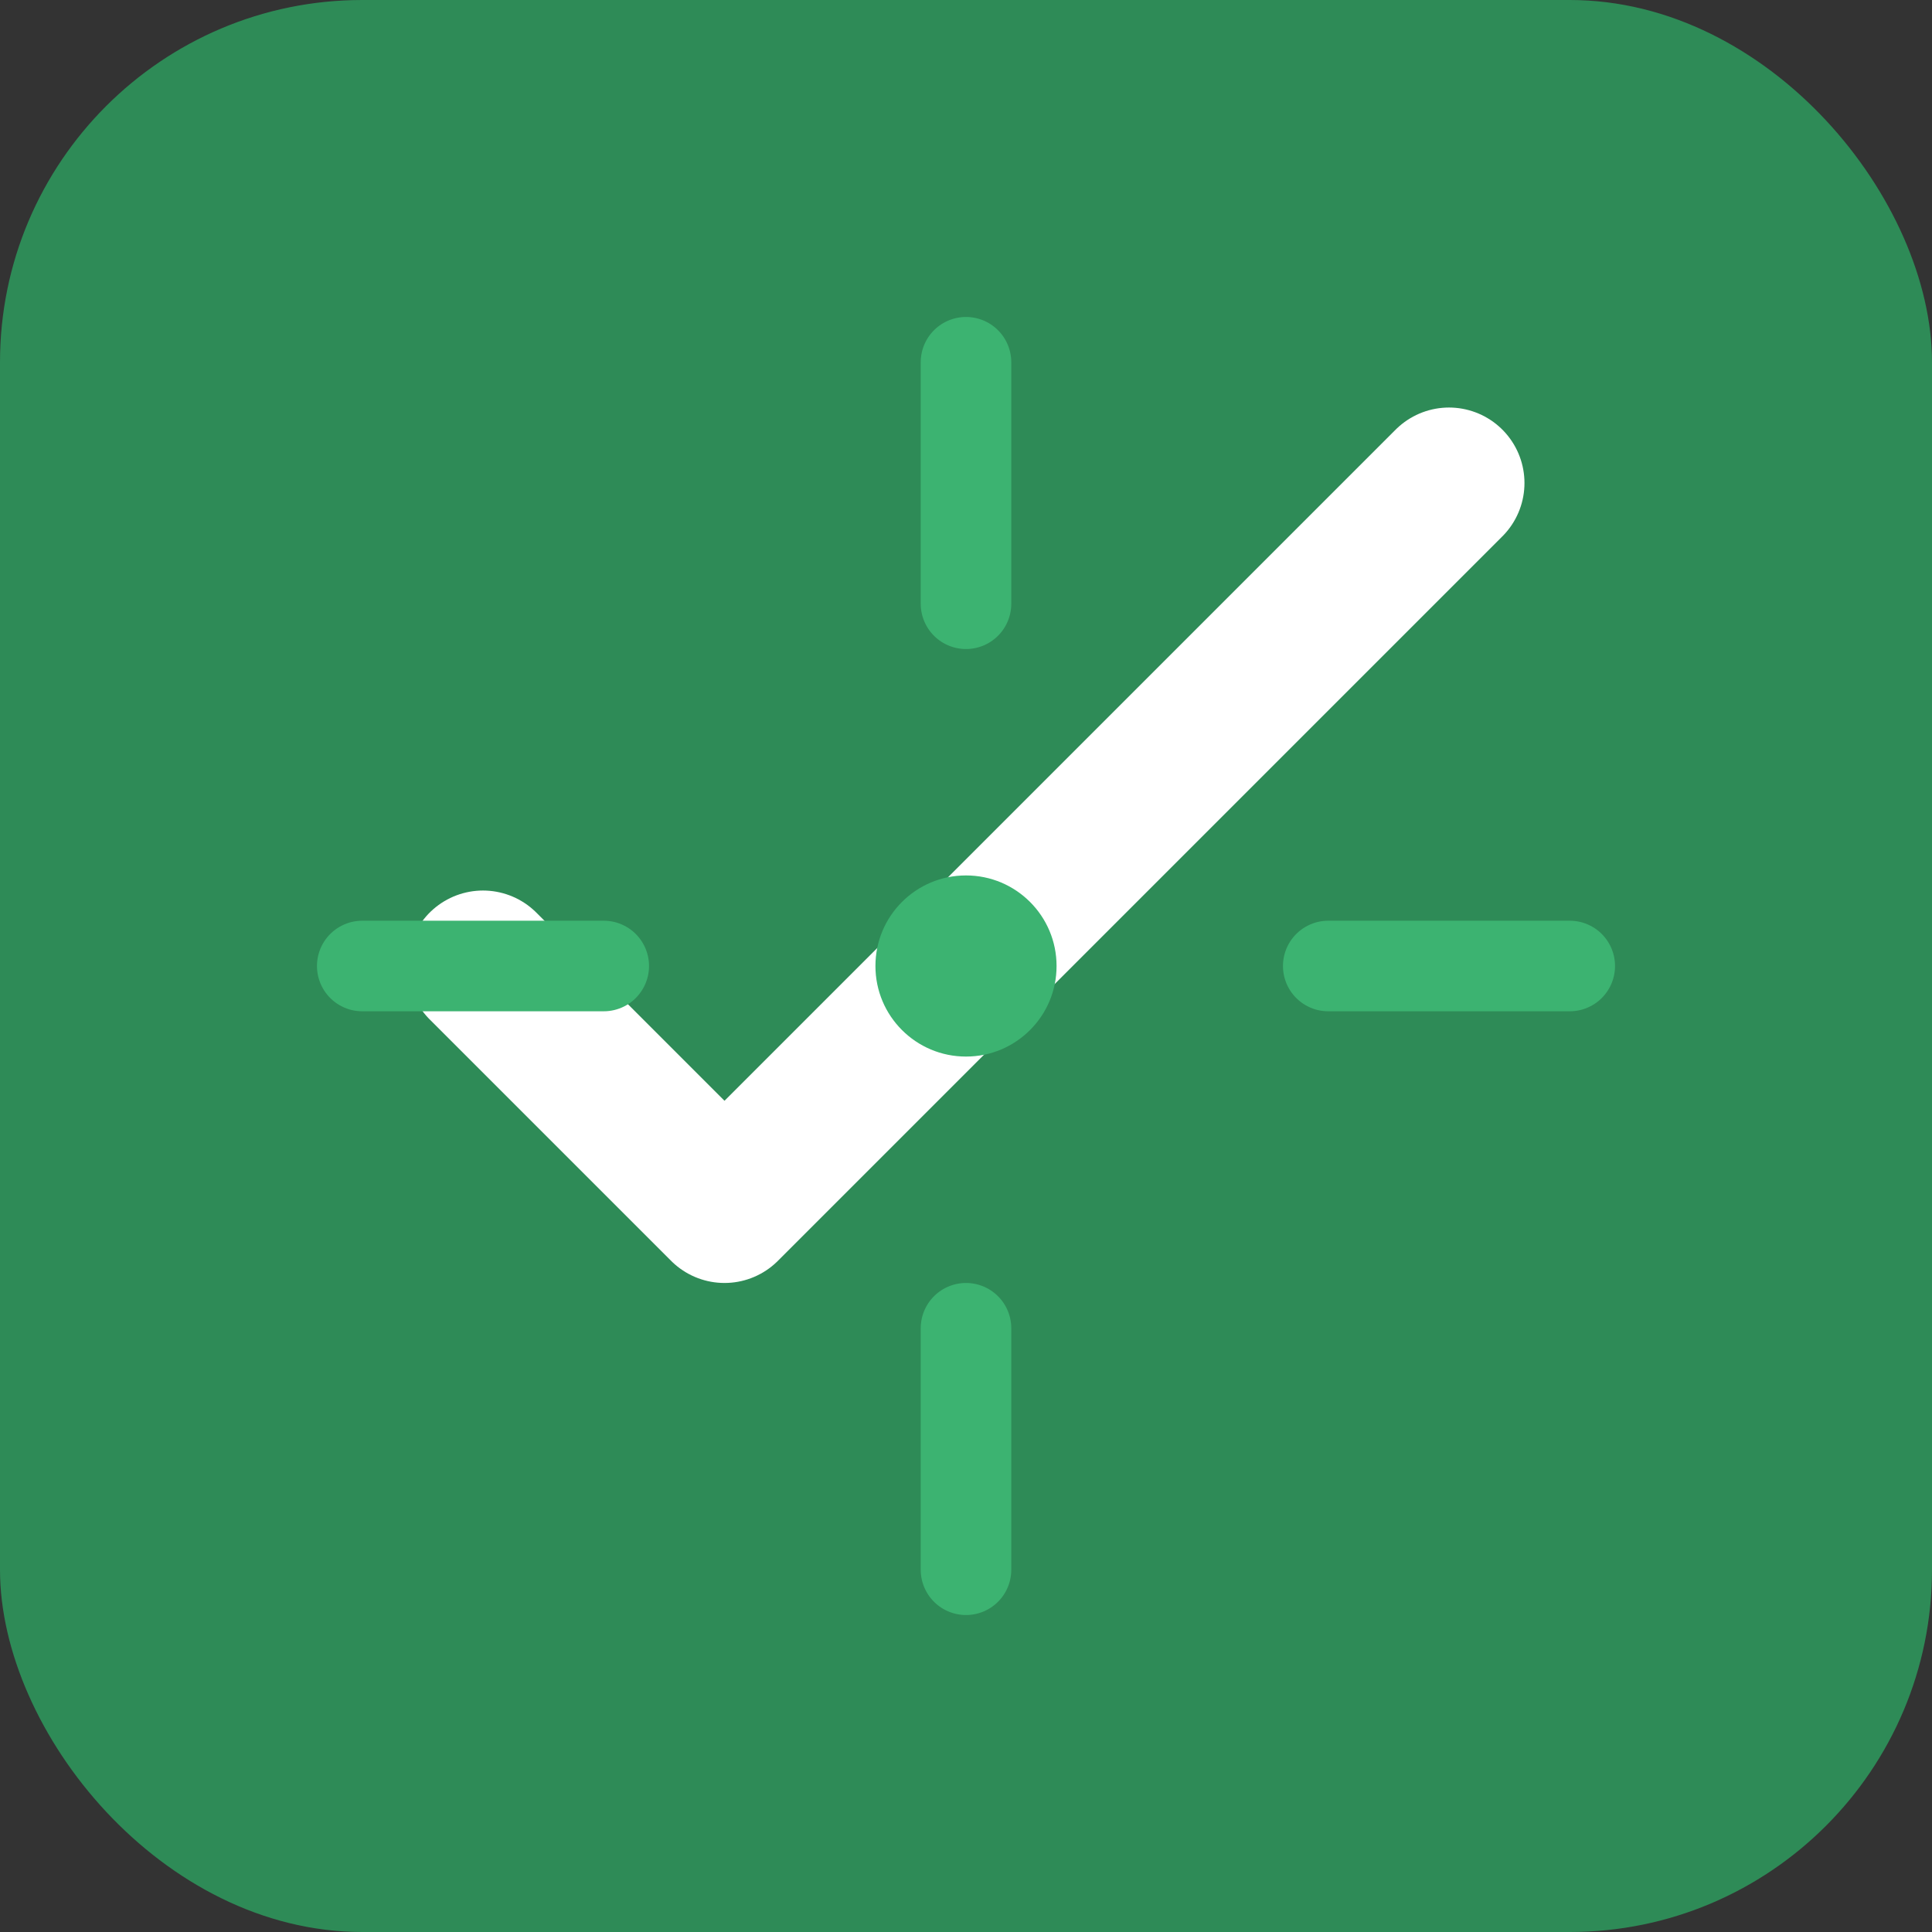 <svg width="32" height="32" viewBox="0 0 32 32" fill="none" xmlns="http://www.w3.org/2000/svg">
  <rect x="0" y="0" width="32" height="32" fill="#333333" stroke="none"/>
  <rect width="32" height="32" rx="6" fill="#2E8B57"/>
  <path d="M8 16L12 20L24 8" stroke="white" stroke-width="2.5" stroke-linecap="round" stroke-linejoin="round"/>
  <circle cx="16" cy="16" r="1.5" fill="#3CB371"/>
  <path d="M16 6V10M16 22V26M6 16H10M22 16H26" stroke="#3CB371" stroke-width="1.5" stroke-linecap="round"/>
</svg>
